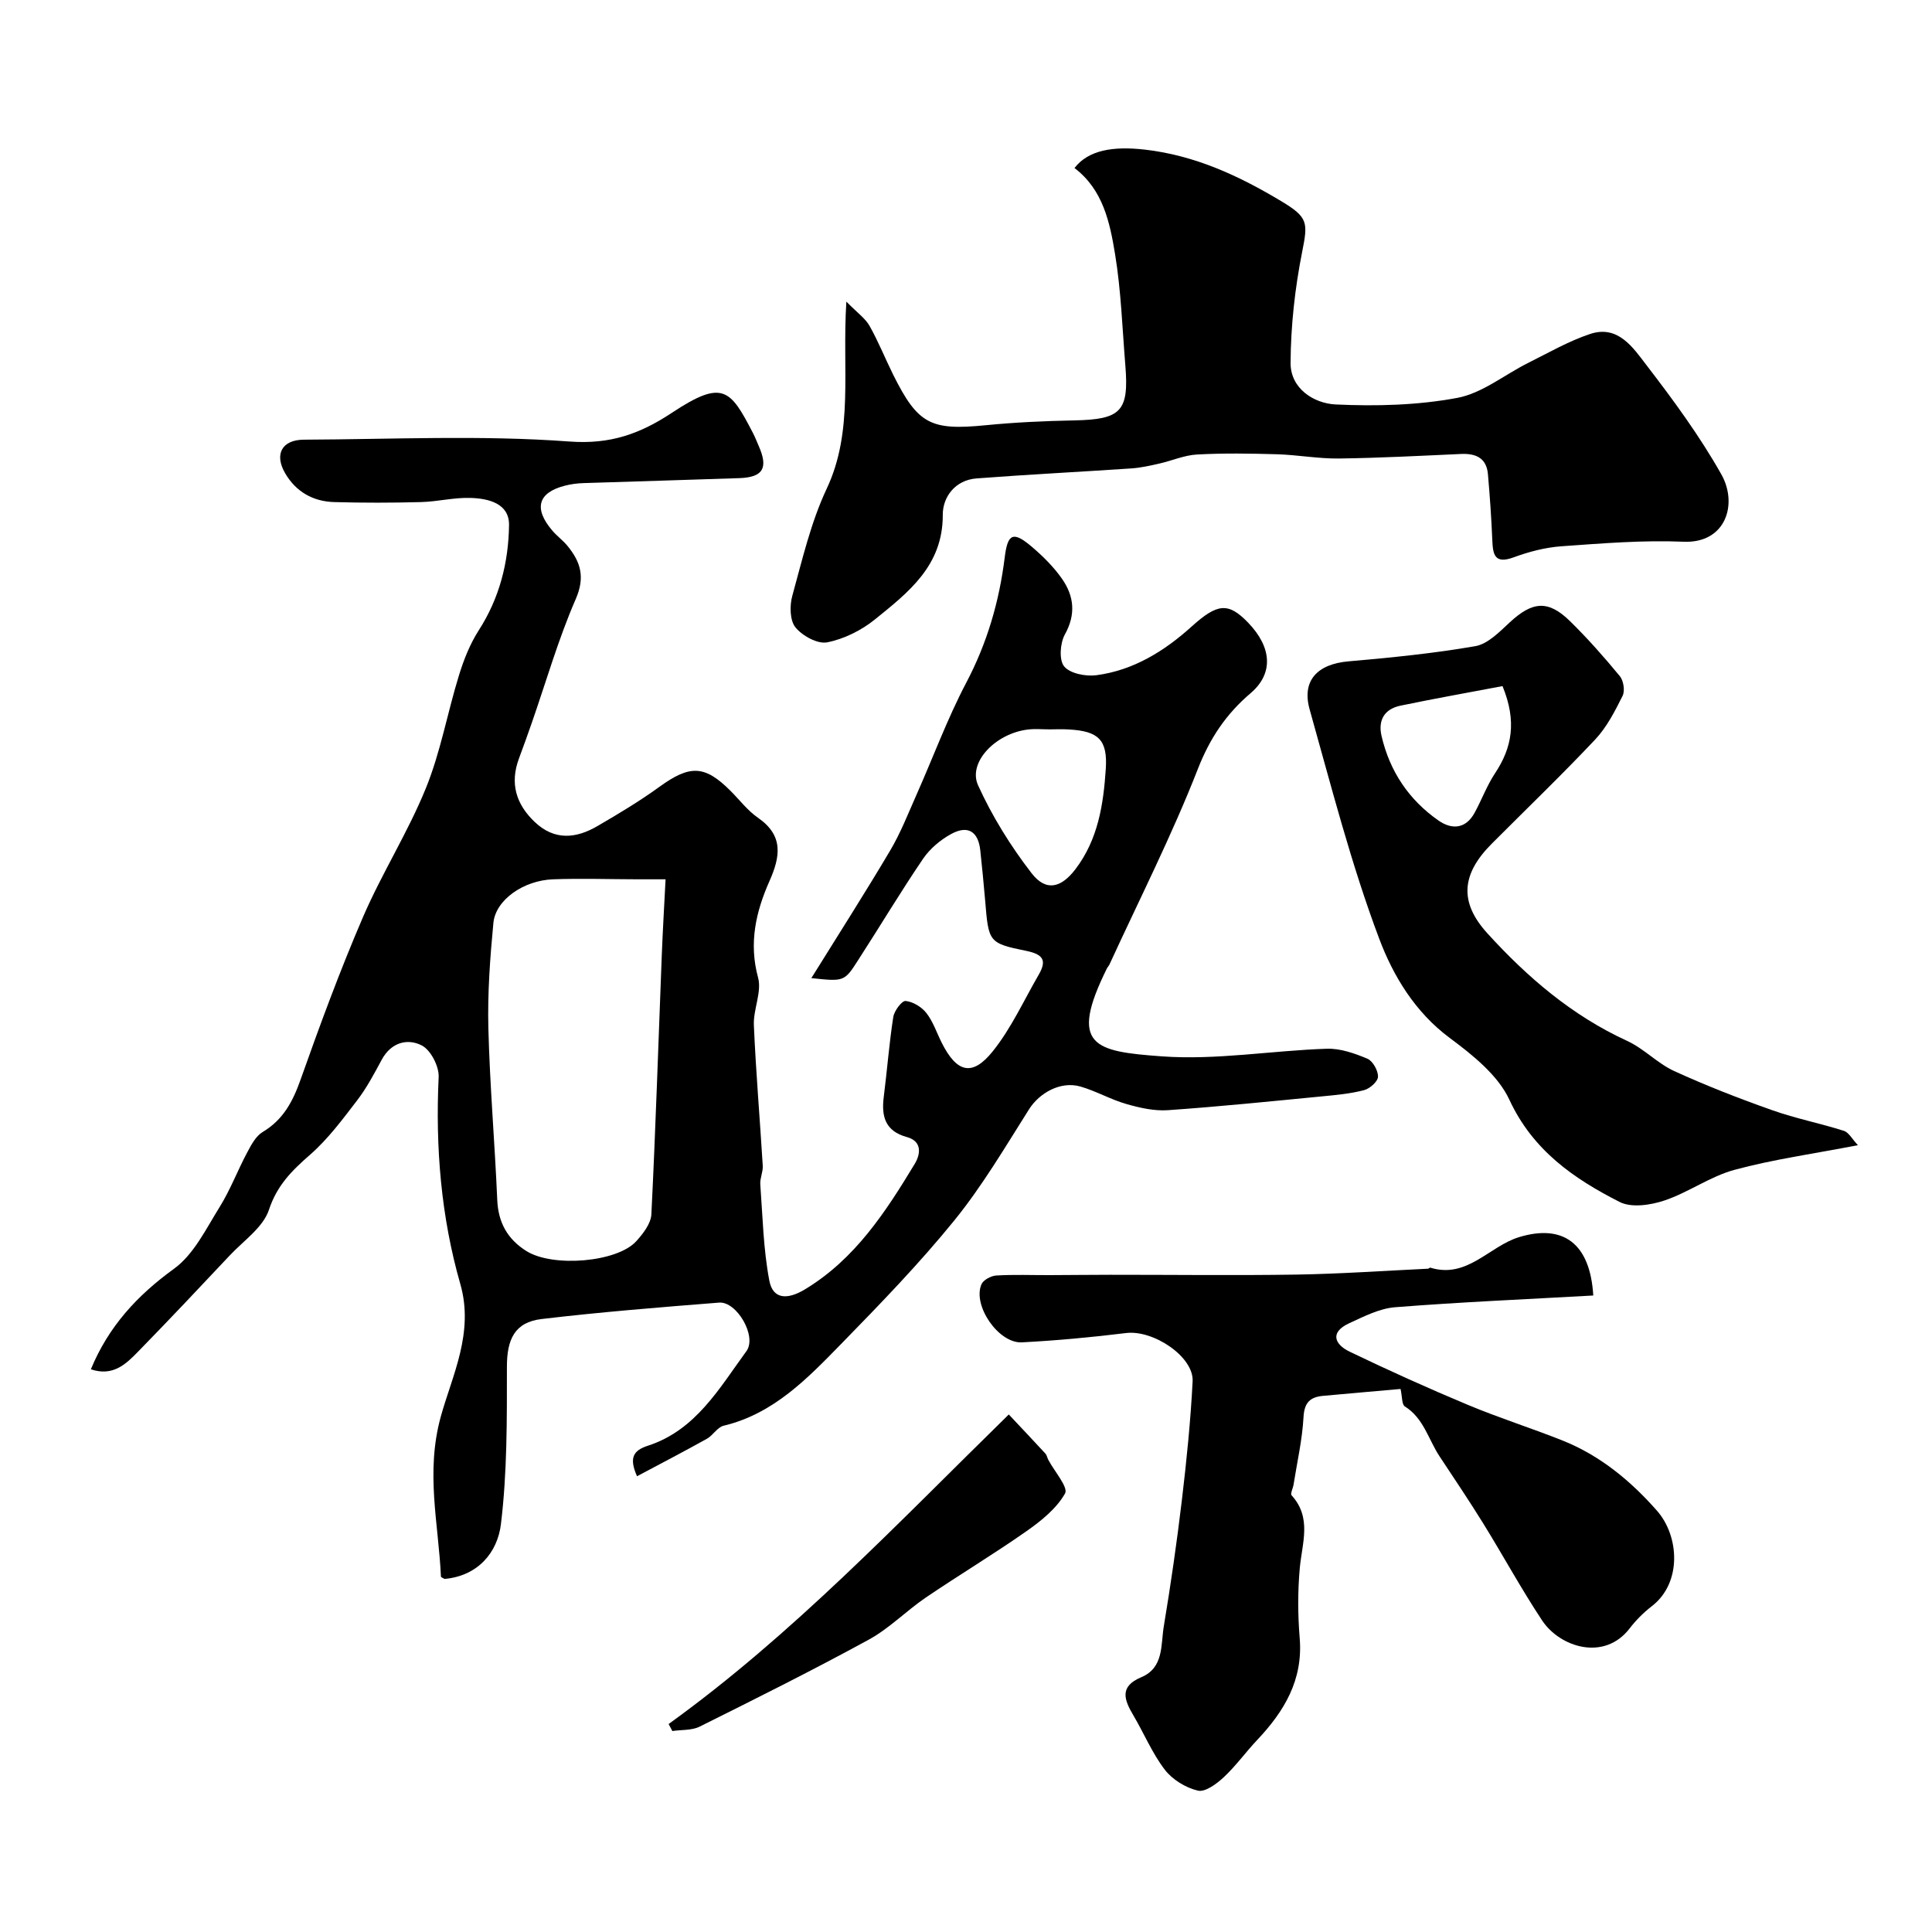 <svg enable-background="new 0 0 400 400" viewBox="0 0 400 400" xmlns="http://www.w3.org/2000/svg"><g fill="#000001"><path d="m167.98 202.51c5.78-9.3 11.21-17.79 16.34-26.45 2.15-3.63 3.7-7.62 5.42-11.49 3.44-7.74 6.38-15.74 10.31-23.22 4.34-8.24 6.84-16.84 7.97-25.98.61-4.94 1.76-5.42 5.56-2.21 2.32 1.97 4.55 4.18 6.29 6.66 2.49 3.57 2.93 7.35.6 11.54-.99 1.79-1.24 5.28-.15 6.61 1.22 1.48 4.46 2.11 6.65 1.83 7.68-1.01 14.09-4.98 19.73-10.07 5.31-4.79 7.56-5.1 11.67-.86 5.01 5.18 5.31 10.59.56 14.64-5.05 4.3-8.42 9.29-10.92 15.68-5.39 13.78-12.12 27.03-18.31 40.5-.14.3-.39.54-.54.84-7.94 16.05-2.64 17.16 11.43 18.18 11.26.81 22.71-1.2 34.09-1.58 2.8-.1 5.77.95 8.42 2.06 1.12.47 2.23 2.46 2.2 3.73-.02.99-1.69 2.47-2.87 2.78-2.82.74-5.78 1.01-8.71 1.29-10.63 1.03-21.25 2.12-31.9 2.86-2.84.2-5.85-.48-8.63-1.28-3.25-.93-6.27-2.69-9.52-3.62-4.1-1.17-8.48 1.33-10.62 4.72-4.94 7.81-9.67 15.86-15.47 23.01-7.28 8.97-15.37 17.31-23.45 25.59-6.98 7.14-13.97 14.44-24.31 16.91-1.3.31-2.2 2-3.48 2.71-4.74 2.64-9.56 5.15-14.45 7.75-1.72-3.87-.73-5.35 2.25-6.32 9.9-3.21 14.78-11.89 20.4-19.58 2.24-3.07-2.01-10.33-5.65-10.05-12.26.97-24.53 1.95-36.75 3.4-5.58.66-7.19 4.2-7.19 9.88 0 10.88.07 21.84-1.24 32.6-.7 5.79-4.71 10.71-11.66 11.33-.26-.16-.75-.32-.76-.49-.5-11.02-3.23-21.6-.01-33.19 2.36-8.5 6.91-17.29 4.02-27.39-3.98-13.87-5.17-28.3-4.48-42.84.1-2.2-1.63-5.58-3.49-6.54-2.97-1.53-6.36-.63-8.29 2.94-1.55 2.87-3.09 5.8-5.06 8.38-3.04 3.96-6.07 8.06-9.79 11.31-3.75 3.27-6.83 6.32-8.51 11.4-1.2 3.63-5.22 6.37-8.08 9.41-6.29 6.69-12.59 13.38-19.01 19.95-2.51 2.57-5.18 5.2-9.78 3.66 3.65-8.84 9.56-15.27 17.22-20.82 4.09-2.96 6.62-8.25 9.43-12.76 2.22-3.56 3.72-7.57 5.71-11.3.83-1.56 1.79-3.4 3.21-4.25 4.25-2.54 6.24-6.3 7.84-10.82 4.01-11.32 8.17-22.62 12.92-33.65 3.92-9.1 9.32-17.57 13.04-26.73 3.04-7.48 4.45-15.61 6.85-23.37.99-3.22 2.28-6.48 4.09-9.3 4.31-6.69 6.17-14.1 6.27-21.79.06-4.49-4.26-5.5-7.93-5.62-3.42-.12-6.86.77-10.3.86-5.99.16-12 .17-17.99 0-4.37-.13-7.91-2.14-10.14-5.98-2.28-3.93-.66-6.92 3.89-6.94 18.33-.08 36.73-.97 54.96.38 8.56.64 14.72-1.64 21.28-5.98 10.51-6.95 12.05-4.8 16.72 4.2.45.87.81 1.79 1.2 2.69 2.02 4.56.92 6.49-3.96 6.67-10.77.38-21.53.67-32.3 1.03-1.3.04-2.62.21-3.88.54-5.57 1.43-6.49 4.72-2.6 9.28.97 1.14 2.22 2.04 3.16 3.19 2.7 3.31 3.69 6.43 1.7 11-3.62 8.31-6.13 17.11-9.12 25.69-.85 2.45-1.74 4.9-2.64 7.33-1.9 5.12-.62 9.43 3.26 13.12 4.12 3.92 8.59 3.44 13.03.84 4.36-2.54 8.72-5.15 12.8-8.11 6.28-4.55 9.35-4.53 14.69.81 1.89 1.88 3.54 4.1 5.7 5.59 5.33 3.69 4.66 8 2.39 13.12-2.81 6.33-4.31 12.82-2.36 19.98.81 2.98-1.01 6.57-.87 9.85.42 9.71 1.25 19.4 1.84 29.1.08 1.27-.6 2.58-.51 3.85.49 6.66.63 13.41 1.87 19.94.75 3.93 3.79 3.98 7.39 1.8 10.37-6.27 16.69-16.01 22.72-25.98 1.21-2 1.56-4.67-1.62-5.54-4.49-1.23-5.31-4.25-4.8-8.3.7-5.51 1.12-11.06 1.97-16.55.2-1.29 1.78-3.4 2.55-3.33 1.54.15 3.34 1.25 4.32 2.51 1.38 1.77 2.11 4.04 3.14 6.09 3.12 6.25 6.34 7.13 10.6 1.81 3.81-4.75 6.4-10.49 9.49-15.82 1.71-2.95 1.01-4.23-2.56-4.96-7.86-1.6-7.8-1.84-8.52-10.49-.29-3.44-.64-6.87-1-10.3-.41-3.9-2.54-5.31-6.01-3.42-2.23 1.21-4.42 3.05-5.84 5.14-4.67 6.87-8.93 14.01-13.44 20.98-2.86 4.48-2.93 4.44-9.69 3.73zm-30.18-20.46c-2.71 0-4.25 0-5.8 0-5.83-.01-11.66-.21-17.48 0-6.15.22-11.92 4.28-12.37 9.04-.69 7.22-1.22 14.52-1.04 21.76.3 11.86 1.33 23.71 1.84 35.57.2 4.69 2.11 8.12 6.01 10.58 5.47 3.46 18.82 2.34 22.76-2.01 1.42-1.56 3.05-3.66 3.14-5.59.89-17.84 1.45-35.7 2.15-53.54.21-5.43.54-10.86.79-15.81zm79.53-31.04c-1.5 0-3.01-.15-4.49.03-6.66.77-12.51 6.77-10.34 11.55 2.92 6.43 6.75 12.6 11.08 18.2 3.03 3.92 6.18 2.98 9.09-.85 4.69-6.17 5.78-13.39 6.27-20.72.4-6.04-1.5-7.85-7.62-8.19-1.33-.09-2.66-.03-3.99-.02z"/><path d="m175.23 62.45c2.29 2.33 3.92 3.46 4.8 5.02 1.84 3.26 3.23 6.76 4.9 10.12 5.11 10.26 7.77 11.57 19.13 10.45 6.07-.6 12.19-.88 18.29-1 9.74-.19 11.42-1.84 10.64-11.39-.63-7.69-.88-15.45-2.13-23.05-1.08-6.57-2.5-13.35-8.4-17.81 2.87-3.72 7.97-4.57 14.6-3.81 10.38 1.2 19.44 5.41 28.22 10.68 5.57 3.34 5.53 4.4 4.32 10.48-1.5 7.54-2.36 15.32-2.4 23-.03 5.29 4.8 8.39 9.35 8.6 8.37.39 16.95.17 25.15-1.36 5.17-.96 9.79-4.8 14.7-7.25 4.22-2.1 8.36-4.5 12.8-5.98 5.82-1.95 8.93 2.86 11.71 6.48 5.56 7.23 11 14.65 15.47 22.57 3.49 6.19.91 14.33-7.81 13.96-8.4-.36-16.87.34-25.28.94-3.36.24-6.76 1.13-9.93 2.3-3.83 1.4-4.27-.47-4.39-3.48-.19-4.59-.51-9.18-.91-13.76-.3-3.34-2.49-4.31-5.58-4.17-8.42.38-16.85.83-25.28.94-4.26.05-8.52-.75-12.79-.88-5.52-.16-11.06-.25-16.57.05-2.65.14-5.23 1.3-7.87 1.89-1.89.43-3.81.86-5.74.99-10.68.72-21.37 1.26-32.04 2.07-4.44.34-7.02 3.84-7 7.56.04 10.52-7.12 16.03-14.05 21.64-2.8 2.26-6.39 4.05-9.88 4.74-1.99.39-5.14-1.34-6.57-3.1-1.17-1.44-1.22-4.5-.65-6.54 2.07-7.49 3.84-15.2 7.12-22.17 5.63-11.97 3.16-24.54 4.07-38.73z"/><path d="m329.87 268.22c-13.88.78-27.48 1.36-41.05 2.43-3.24.26-6.45 1.92-9.5 3.32-4.05 1.87-3.02 4.38.13 5.89 8.07 3.88 16.24 7.57 24.5 11.02 6.41 2.68 13.06 4.78 19.52 7.35 7.8 3.1 14.19 8.4 19.61 14.57 4.6 5.25 5.18 14.9-1.07 19.73-1.7 1.31-3.28 2.88-4.59 4.59-5.27 6.89-14.46 3.92-18.14-1.62-4.32-6.52-8.06-13.41-12.18-20.07-2.91-4.7-6-9.29-9.05-13.9-2.31-3.49-3.28-7.9-7.2-10.35-.63-.4-.52-1.98-.88-3.61-5.27.47-10.67.93-16.08 1.43-2.63.25-3.85 1.38-4.01 4.39-.26 4.7-1.33 9.35-2.07 14.02-.12.75-.7 1.85-.4 2.18 4.23 4.65 2.18 9.84 1.7 15.03-.44 4.82-.42 9.74-.02 14.56.71 8.65-3.21 15.14-8.81 21.07-2.37 2.51-4.4 5.36-6.92 7.71-1.47 1.37-3.84 3.13-5.35 2.77-2.52-.59-5.28-2.28-6.85-4.33-2.62-3.42-4.31-7.54-6.53-11.29-1.89-3.2-2.92-5.94 1.66-7.86 4.7-1.97 4.02-6.7 4.66-10.53 1.45-8.7 2.71-17.43 3.75-26.18.97-8.16 1.8-16.35 2.22-24.55.26-5.11-8.15-10.69-13.76-10-7.17.88-14.37 1.55-21.58 1.93-4.85.26-10.27-7.66-8.38-12.02.39-.91 1.98-1.75 3.06-1.82 3.65-.22 7.33-.07 10.99-.08 4.19-.01 8.38-.07 12.57-.07 12.87-.01 25.74.16 38.6-.04 9.09-.15 18.17-.79 27.26-1.22.15-.01.32-.25.43-.22 7.66 2.37 12.19-4.43 18.41-6.32 9.05-2.74 14.7 1.21 15.35 12.09z"/><path d="m384.66 237.1c-9.37 1.81-17.62 2.95-25.58 5.11-5.03 1.37-9.5 4.67-14.48 6.34-2.86.96-6.81 1.55-9.26.31-9.5-4.83-17.97-10.67-22.84-21.17-2.37-5.11-7.63-9.28-12.37-12.81-7.19-5.35-11.69-12.86-14.56-20.48-5.83-15.45-9.93-31.57-14.42-47.51-1.69-5.99 1.62-9.4 8-9.96 8.8-.77 17.61-1.64 26.3-3.15 2.59-.45 4.99-2.95 7.11-4.91 4.72-4.38 7.97-4.7 12.51-.25 3.65 3.58 7.05 7.43 10.3 11.37.77.93 1.09 3.04.57 4.08-1.58 3.16-3.26 6.46-5.64 9-6.96 7.39-14.29 14.43-21.46 21.62-6.22 6.24-6.82 12.04-.89 18.55 8.27 9.09 17.52 17.03 28.9 22.25 3.48 1.59 6.29 4.66 9.77 6.26 6.63 3.03 13.46 5.69 20.34 8.12 4.83 1.71 9.91 2.7 14.8 4.26 1.03.34 1.75 1.76 2.9 2.97zm-73.58-95.05c-7.1 1.35-14.13 2.59-21.13 4.05-3.28.68-4.68 2.96-3.92 6.26 1.7 7.34 5.67 13.26 11.82 17.54 2.74 1.9 5.61 1.73 7.44-1.6 1.48-2.7 2.55-5.65 4.24-8.2 3.5-5.27 4.56-10.71 1.55-18.05z"/><path d="m138.43 356.94c25.62-18.47 47.2-41.35 70.43-64.09 2.86 3.05 5.23 5.55 7.57 8.09.31.34.39.89.62 1.32 1.26 2.38 4.17 5.68 3.46 6.94-1.77 3.13-4.95 5.69-8.01 7.83-6.81 4.77-13.95 9.06-20.83 13.73-4.04 2.75-7.55 6.39-11.8 8.71-11.52 6.29-23.27 12.16-35.02 18.01-1.63.81-3.76.63-5.65.91-.24-.48-.51-.96-.77-1.45z"/></g></svg>